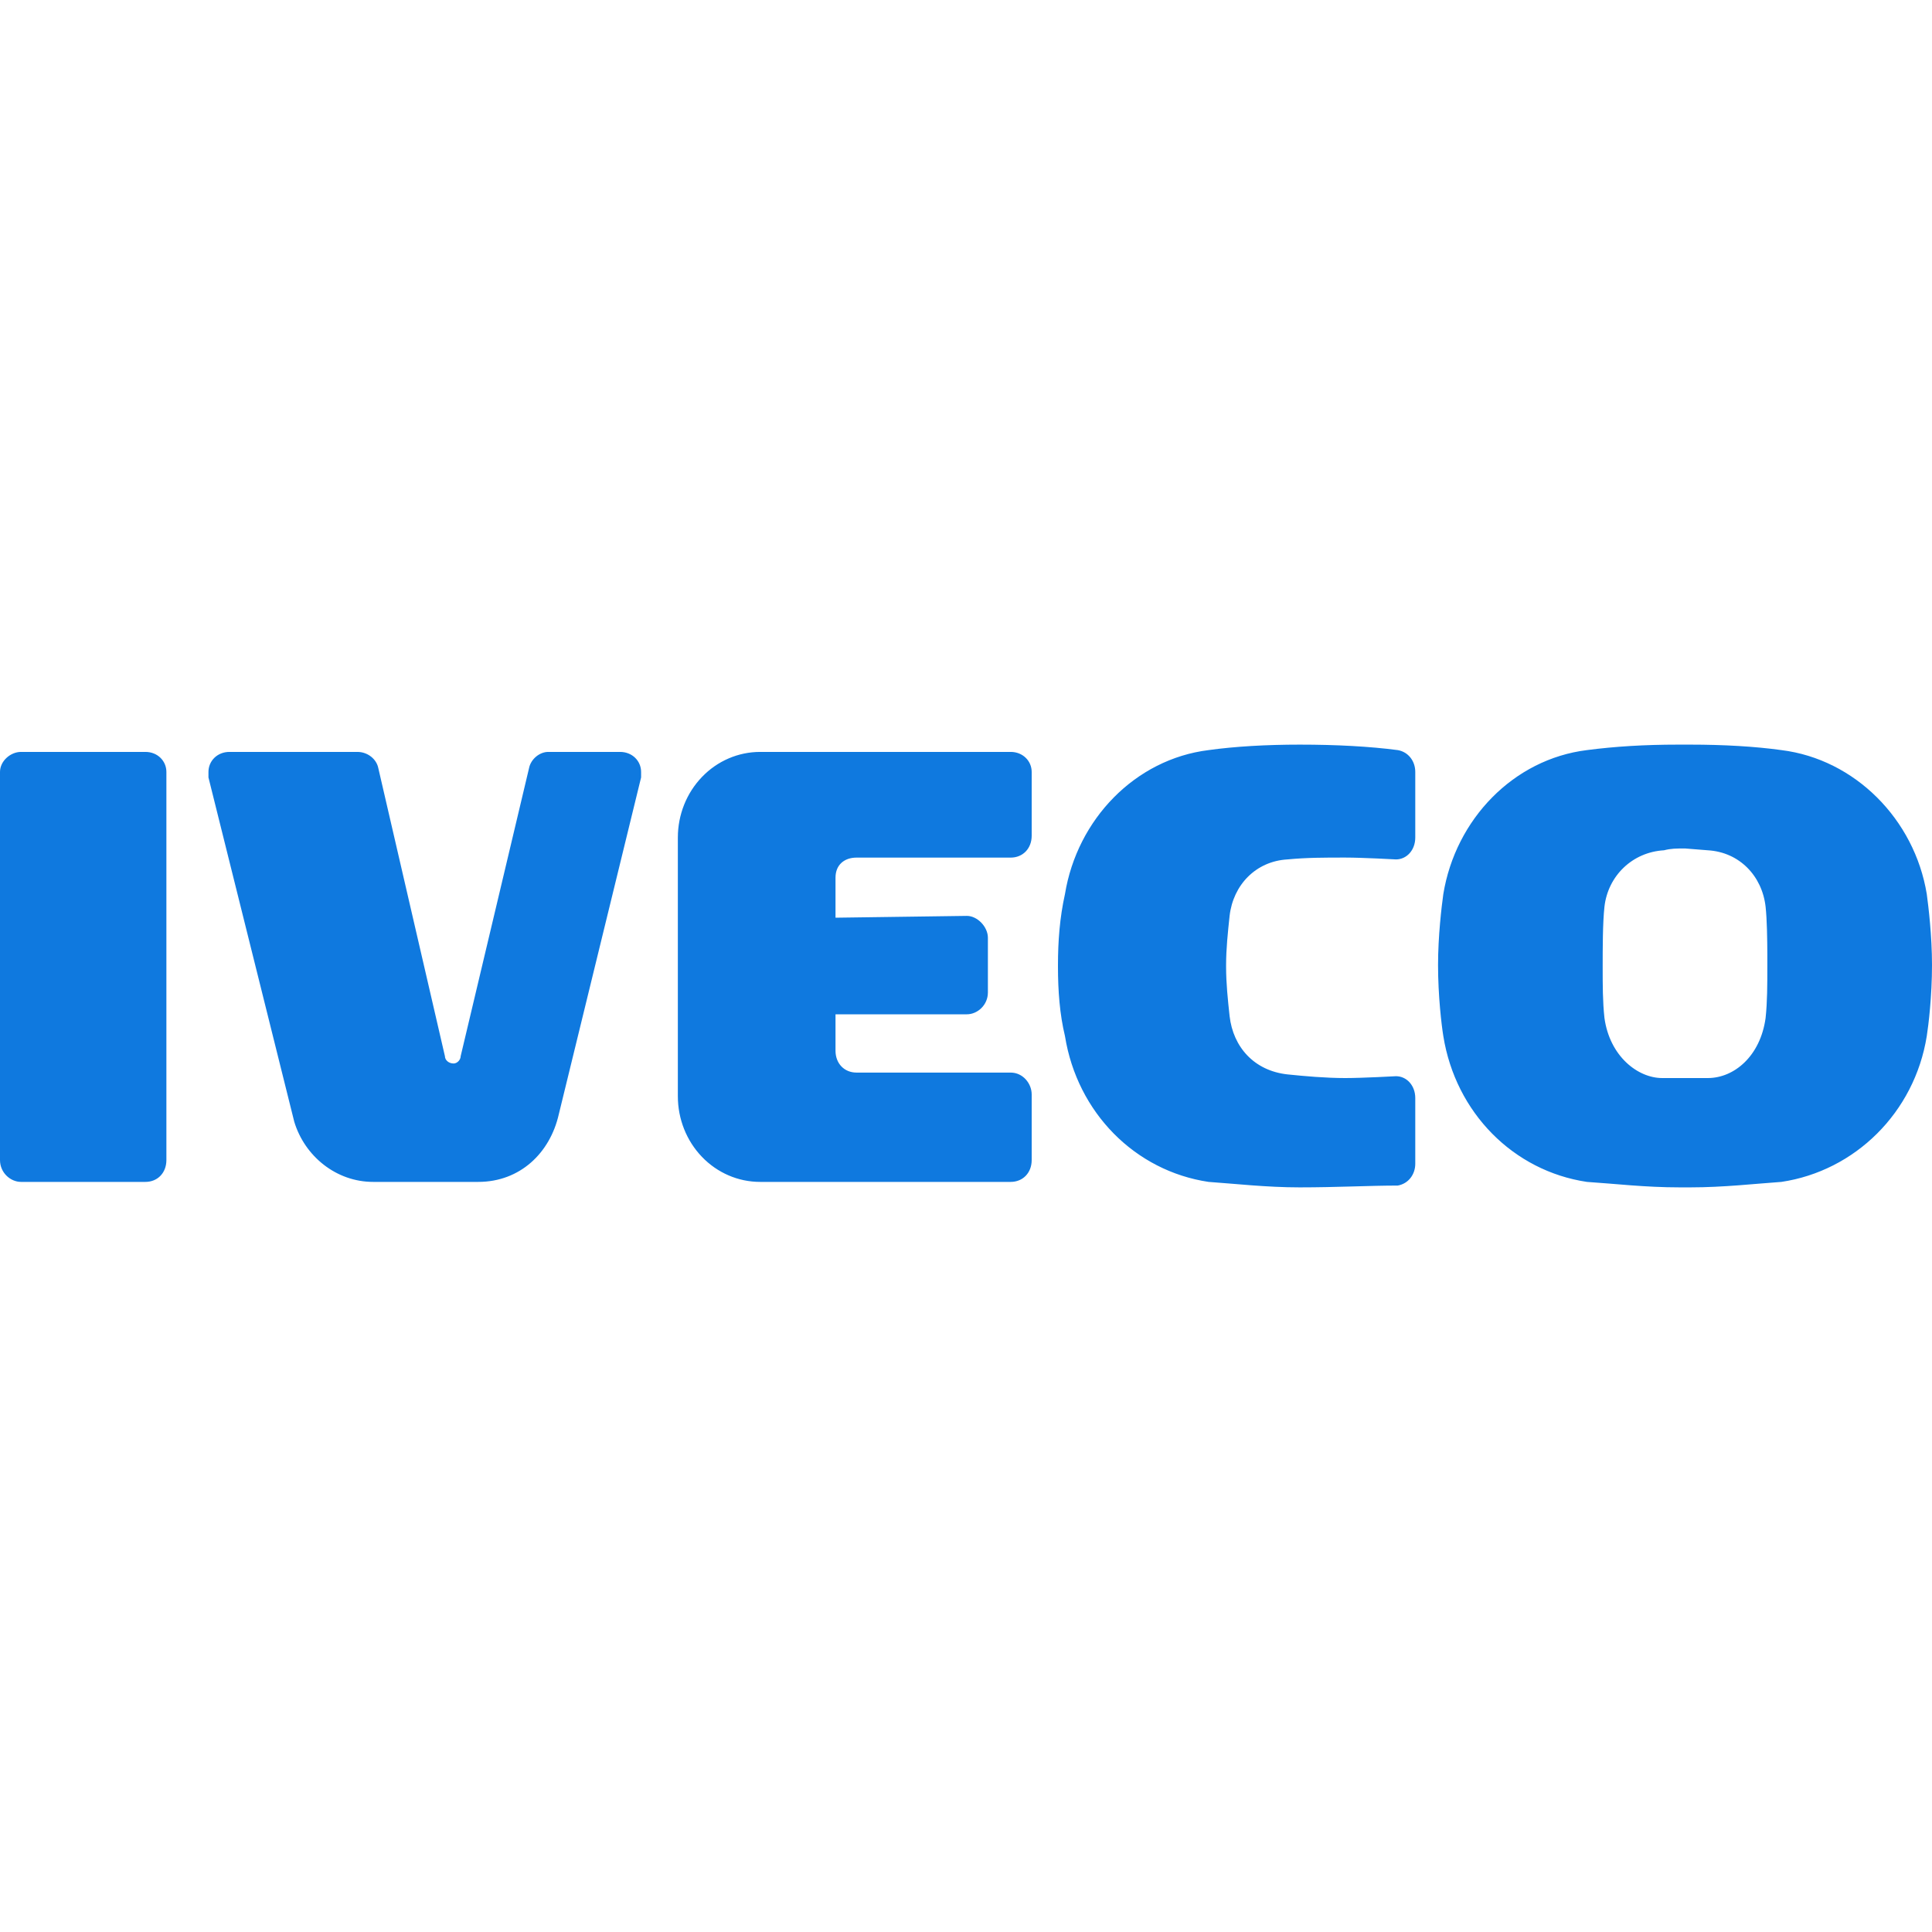 <svg width="48" height="48" viewBox="0 0 48 48" fill="none" xmlns="http://www.w3.org/2000/svg">
<path d="M41.995 18.5C42.822 18.5 43.605 18.545 44.258 18.636C46.085 18.862 47.565 20.356 47.87 22.212C47.913 22.529 48 23.253 48 23.977C48 24.747 47.913 25.471 47.87 25.742C47.565 27.644 46.085 29.092 44.258 29.364C43.605 29.409 42.822 29.5 41.995 29.5H41.734C40.863 29.5 40.123 29.409 39.427 29.364C37.599 29.092 36.164 27.644 35.859 25.742C35.815 25.471 35.728 24.747 35.728 23.977C35.728 23.253 35.815 22.529 35.859 22.212C36.163 20.356 37.599 18.862 39.427 18.636C40.123 18.545 40.863 18.5 41.69 18.5H41.995ZM41.864 21.08C41.646 21.08 41.516 21.08 41.342 21.125C40.558 21.17 39.949 21.759 39.862 22.529C39.818 22.936 39.818 23.57 39.818 24.023C39.818 24.475 39.818 24.883 39.862 25.29C39.993 26.241 40.689 26.784 41.298 26.784H42.43C43.083 26.784 43.736 26.241 43.866 25.29C43.909 24.883 43.909 24.475 43.909 23.977L43.909 23.709C43.907 23.326 43.901 22.855 43.866 22.529C43.779 21.759 43.213 21.171 42.43 21.125L41.864 21.08ZM26.285 23.977C26.285 23.389 26.328 22.8 26.459 22.212C26.763 20.356 28.2 18.862 30.027 18.636C30.68 18.545 31.464 18.5 32.291 18.5C33.204 18.5 34.031 18.545 34.727 18.636C34.988 18.681 35.162 18.907 35.162 19.179V20.808C35.162 21.125 34.945 21.352 34.683 21.352C34.683 21.352 33.856 21.306 33.422 21.306C32.9 21.306 32.464 21.306 31.986 21.352C31.202 21.397 30.637 21.985 30.549 22.755C30.506 23.162 30.462 23.57 30.462 23.977V24.022C30.462 24.43 30.505 24.837 30.549 25.244C30.637 26.014 31.159 26.602 31.986 26.693C32.421 26.738 32.943 26.784 33.422 26.784C33.856 26.784 34.683 26.738 34.683 26.738C34.945 26.738 35.162 26.965 35.162 27.282V28.912C35.162 29.183 34.988 29.409 34.727 29.455C34.031 29.455 33.204 29.5 32.291 29.5C31.464 29.5 30.68 29.409 30.027 29.364C28.2 29.092 26.764 27.644 26.459 25.742C26.328 25.2 26.285 24.611 26.285 24.023V23.977ZM25.11 26.648C25.414 26.648 25.632 26.919 25.632 27.191V28.821C25.632 29.138 25.414 29.364 25.11 29.364H18.887C18.344 29.365 17.823 29.141 17.44 28.742C17.056 28.343 16.841 27.801 16.841 27.237V20.809C16.841 20.244 17.056 19.703 17.44 19.304C17.823 18.904 18.344 18.681 18.887 18.681H25.11C25.414 18.681 25.632 18.908 25.632 19.179V20.763C25.632 21.08 25.414 21.307 25.11 21.307H21.28C20.976 21.307 20.758 21.488 20.758 21.805V22.8L24.022 22.755C24.283 22.755 24.544 23.027 24.544 23.298V24.657C24.544 24.973 24.283 25.2 24.022 25.2H20.758V26.105C20.758 26.422 20.976 26.648 21.28 26.648H25.11ZM9.27 29.364C8.356 29.364 7.572 28.73 7.311 27.87L5.179 19.315V19.179C5.179 18.907 5.396 18.681 5.701 18.681H8.878C9.139 18.681 9.357 18.862 9.4 19.088L11.054 26.241C11.054 26.331 11.141 26.422 11.271 26.422C11.358 26.422 11.445 26.331 11.445 26.241L13.143 19.088C13.186 18.862 13.404 18.681 13.621 18.681H15.405C15.71 18.681 15.928 18.907 15.928 19.179V19.315L13.882 27.689C13.665 28.64 12.925 29.364 11.881 29.364H9.27ZM0.522 18.681H3.612C3.917 18.681 4.134 18.907 4.134 19.179V28.821C4.134 29.138 3.917 29.364 3.612 29.364H0.522C0.261 29.364 0 29.138 0 28.821V19.179C0 18.907 0.261 18.681 0.522 18.681Z" fill="#0F79DF"/>
</svg>
